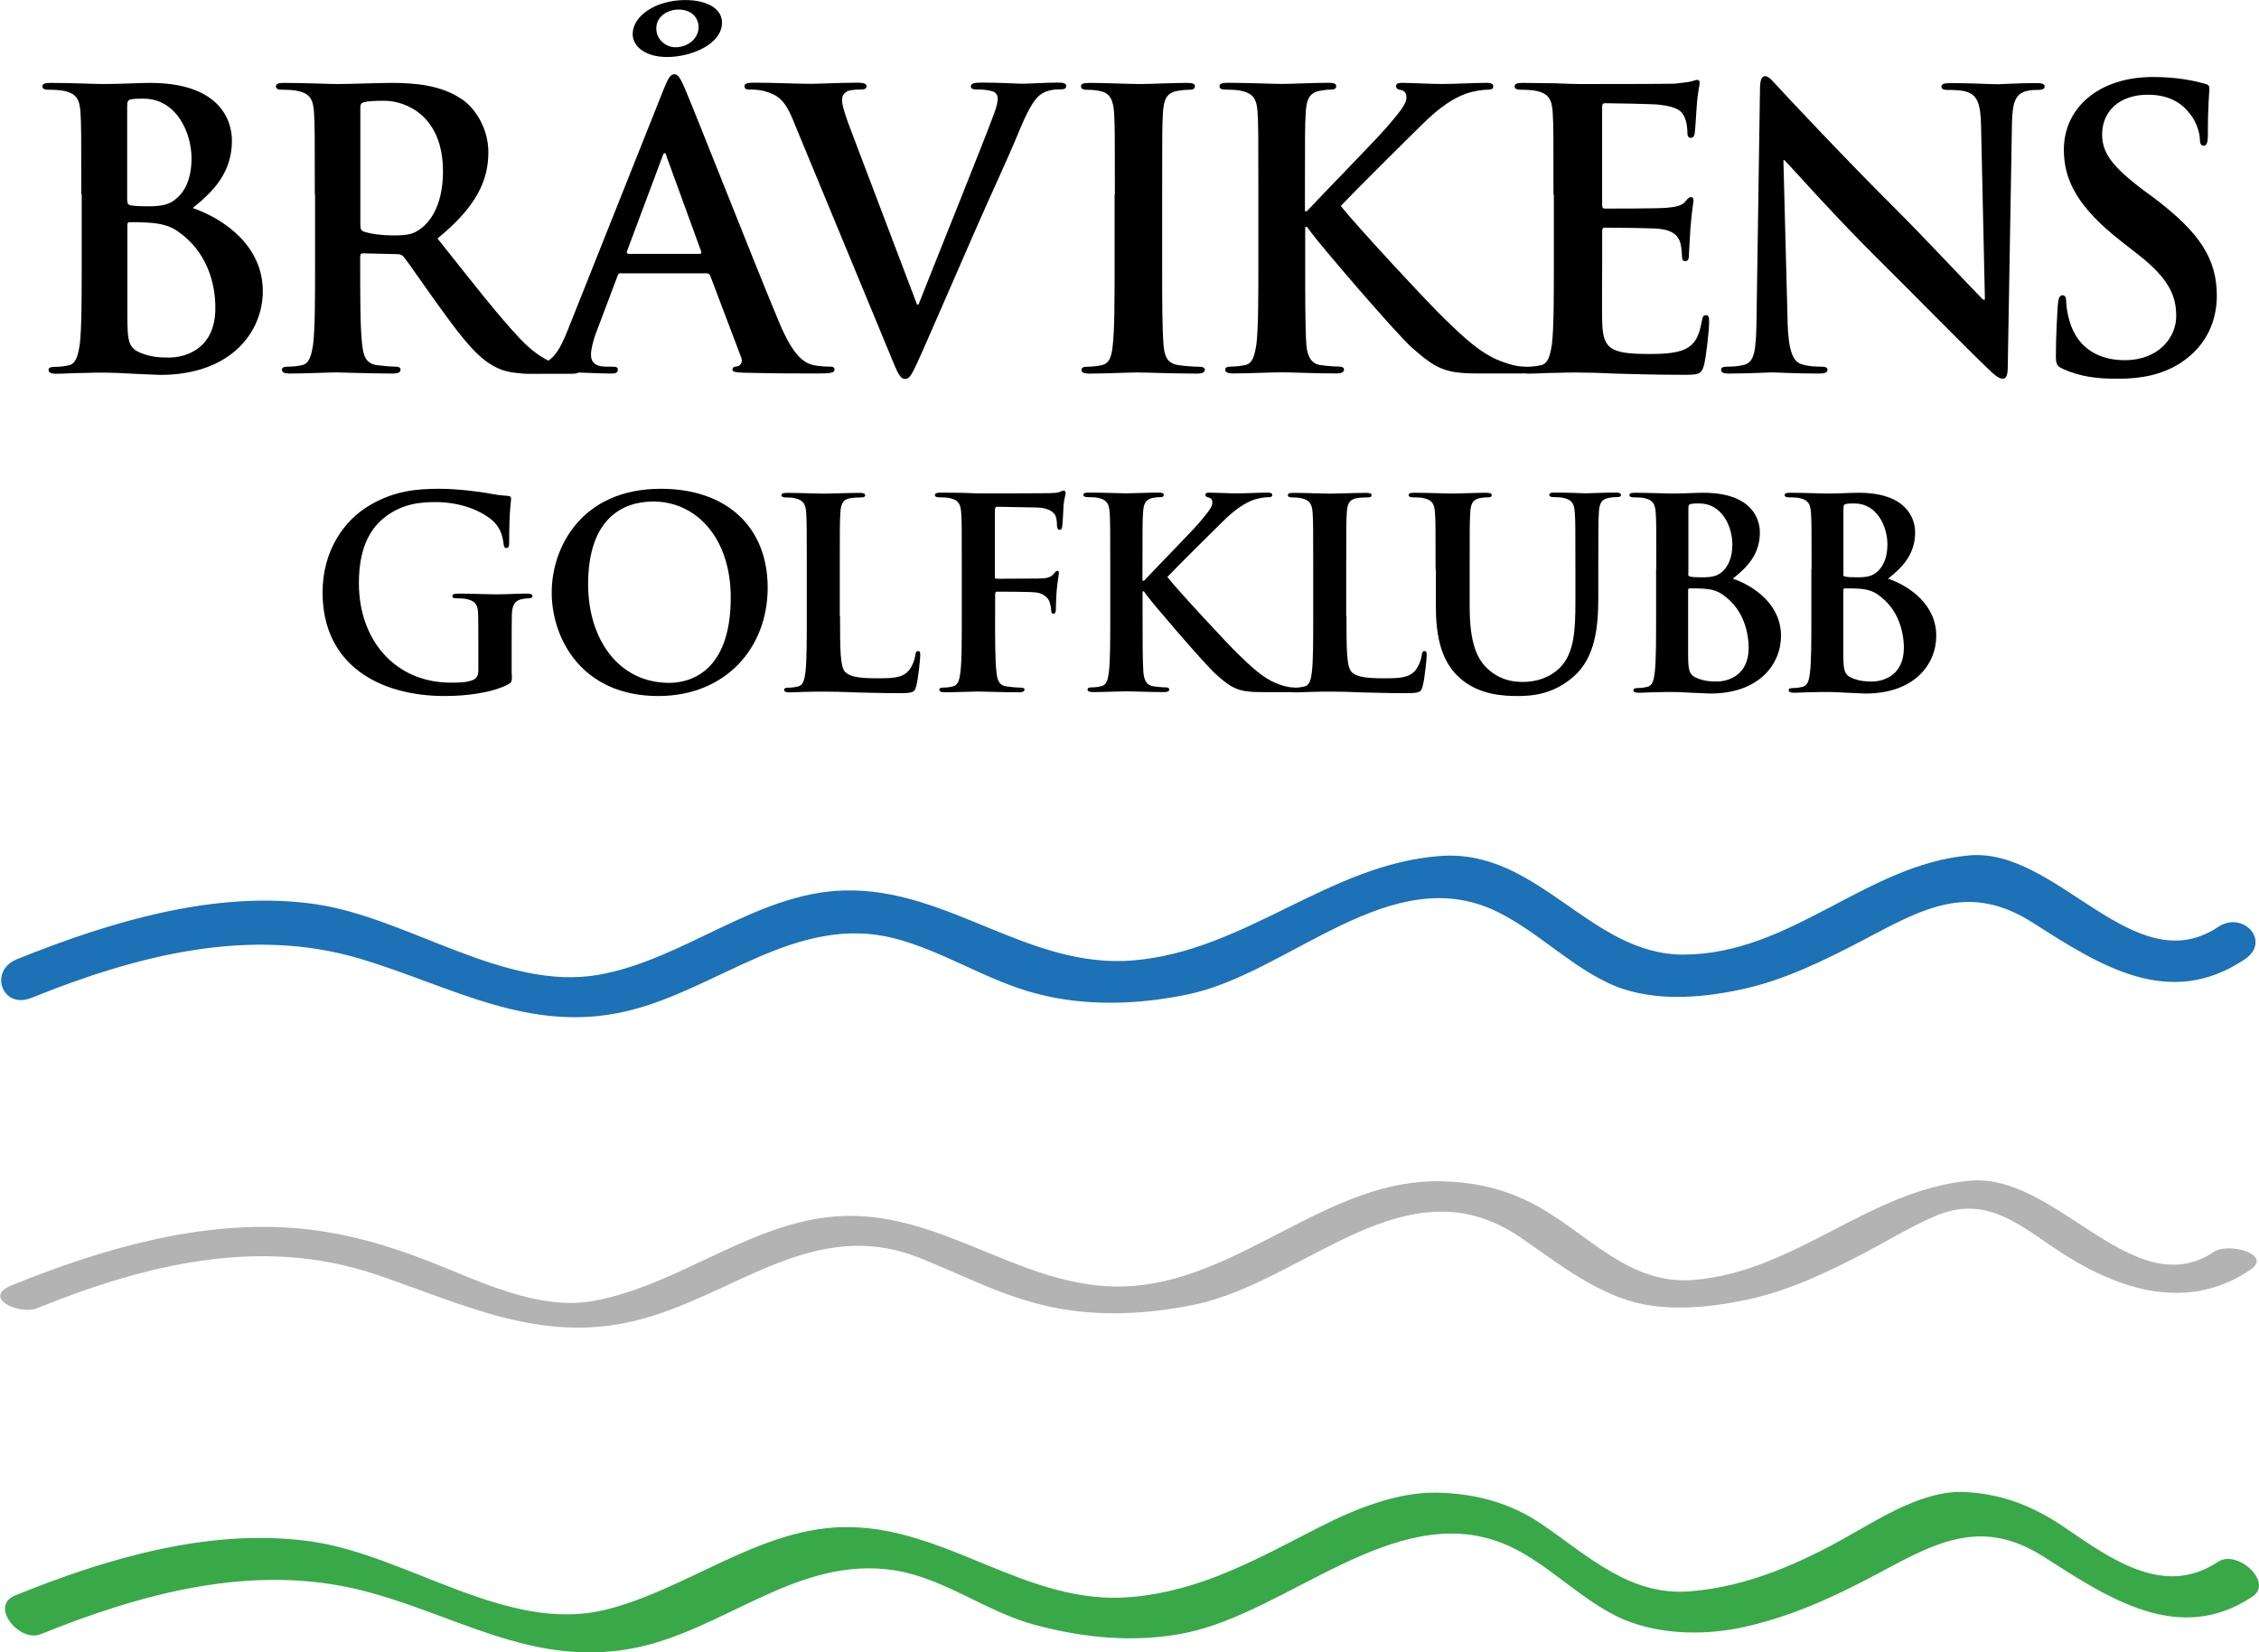 <?xml version="1.0" encoding="UTF-8"?>
<svg xmlns="http://www.w3.org/2000/svg" id="Layer_1" data-name="Layer 1" viewBox="0 0 436.07 318.94">
  <defs>
    <style>
      .cls-1, .cls-2, .cls-3, .cls-4 {
        stroke-width: 0px;
      }

      .cls-2 {
        fill: #39a849;
      }

      .cls-3 {
        fill: #1c71b7;
      }

      .cls-4 {
        fill: #b3b3b3;
      }
    </style>
  </defs>
  <path class="cls-3" d="m6.06,192.61c20.18-8.16,42.24-13.97,63.68-7.5,17.57,5.29,32.57,14.56,51.47,10,17.39-4.19,32.61-18.79,51.4-14.01,9.45,2.43,17.76,8.09,27.24,10.62,9.6,2.57,19.78,2.21,29.41.22,19.63-4.04,39.34-26.29,60.07-15.81,7.32,3.68,13.2,9.67,20.59,13.35,8.01,4.01,17.87,3.31,26.32,1.47,8.16-1.76,15.7-5.48,23.05-9.3,11.84-6.25,20.73-11.51,33.23-3.49,12.98,8.31,26.25,16.73,40.77,7.02,5.22-3.49-.29-9.45-5.07-6.29-16.29,10.88-31.07-15.33-48.12-13.79-19.93,1.8-34.3,19.04-55.07,19.15-18.09.07-27.98-20.4-46.91-19.04-21.58,1.54-37.61,18.31-59.26,20.15-20.29,1.76-35.88-14.04-55.88-13.49-16.98.44-31.03,13.42-47.5,16.29-18.2,3.16-36.76-11.07-54.56-13.64-19.34-2.83-39.93,3.49-57.65,10.62-5.55,2.28-2.83,9.74,2.79,7.46h0Z"></path>
  <path class="cls-2" d="m7.83,315.43c19.63-7.94,41.14-13.79,62.2-8.42,17.87,4.56,32.32,14.6,51.51,11.25,17.87-3.12,32.21-18.2,51.25-15.15,9.49,1.51,17.72,8.05,26.98,10.51,9.45,2.54,19.48,3.53,29.15,1.54,19.71-4.04,40.18-25.37,60.88-17.39,8.05,3.09,14.41,10.29,22.21,14.15,7.17,3.57,16.51,3.86,24.19,2.21,8.75-1.87,16.69-5.37,24.56-9.49,11.73-6.18,20.99-12.32,33.71-4.19,12.54,8.01,26.14,17.17,40.33,7.72,4.15-2.76-2.94-9.19-6.62-6.73-10.51,7.02-20.85-.66-29.78-6.73-5.92-4.01-11.76-6.29-18.86-6.73-7.9-.48-16.03,4.71-22.61,8.42-9.56,5.4-19.6,9.85-30.66,10.74-11.65.96-19.71-6.84-28.57-12.9-6.14-4.19-12.83-5.96-20.15-6.14-7.83-.18-15.99,3.16-22.79,6.62-11.95,6.1-22.79,12.35-36.43,13.53-20.4,1.76-35.88-14.04-55.88-13.49-16.25.44-30.26,12.24-45.77,15.99-18.86,4.52-38.01-10.51-56.4-13.2-19.34-2.83-39.63,3.2-57.31,10.37-5.15,2.02.81,9.15,4.85,7.5h0Z"></path>
  <path class="cls-4" d="m7.17,252.49c21.07-8.49,43.2-13.97,65.37-6.51,16.91,5.7,31.69,13.35,49.93,8.97,19.15-4.6,34.41-20.37,55.04-12.17,8.64,3.46,16.36,7.61,25.59,9.52,9.08,1.87,18.42,1.36,27.43-.48,21.43-4.41,40.88-28.01,62.87-13.05,6.43,4.37,11.99,8.9,19.34,11.69,7.76,2.98,16.87,2.02,24.78.33,8.01-1.73,15.55-5.37,22.76-9.15,4.45-2.35,8.68-4.96,13.35-6.95,9.3-3.97,15.66,1.25,22.68,6.03,11.69,7.94,25.4,12.83,37.98,4.45,4.63-3.09-4.08-5.4-6.87-3.57-15.62,10.44-30.4-15.26-47.17-13.71-19.41,1.76-33.6,17.54-53.27,19.15-11.84.96-19.34-7.68-28.53-13.27-6.43-3.9-12.68-5.59-20.18-5.77-21.58-.51-38.05,18.35-59.26,20.18-20.29,1.76-35.84-14.04-55.88-13.49-17.54.48-31.8,13.46-48.75,16.43-10.51,1.84-21.76-3.82-31.29-7.57-8.24-3.24-16.36-5.59-25.18-6.43-18.93-1.76-38.34,3.93-55.66,10.96-5.85,2.35,1.4,5.81,4.96,4.41h0Z"></path>
  <g>
    <path class="cls-1" d="m15.69,37.5c0-11.29,0-13.38-.15-15.73-.15-2.54-.74-3.71-3.2-4.23-.59-.15-1.87-.22-2.9-.22-.81,0-1.25-.15-1.25-.66s.51-.66,1.62-.66c3.93,0,8.6.22,10.11.22,3.64,0,6.54-.22,9.04-.22,13.46,0,15.81,7.21,15.81,11.14,0,6.1-3.49,9.74-7.57,13.01,6.1,2.1,13.53,7.35,13.53,16.03,0,7.94-6.18,16.18-19.82,16.18-.88,0-3.05-.15-5.18-.22-2.24-.15-4.45-.22-5.55-.22-.81,0-2.46,0-4.23.07-1.69,0-3.64.15-5.11.15-.96,0-1.47-.22-1.47-.74,0-.37.29-.59,1.18-.59,1.1,0,2.02-.15,2.68-.29,1.47-.29,1.84-1.95,2.17-4.08.37-3.12.37-8.97.37-15.81v-13.12h-.07Zm8.9,1.29c0,.59.22.74.51.81.66.15,1.76.22,3.49.22,2.46,0,4.08-.29,5.33-1.4,1.95-1.54,3.05-4.23,3.05-7.87,0-4.96-2.9-11.51-9.3-11.51-1.03,0-1.69,0-2.46.15-.51.15-.66.44-.66,1.25v18.35h.04Zm9.82,5.92c-1.54-1.1-3.27-1.62-6.18-1.76-1.32-.07-2.1-.07-3.2-.07-.29,0-.44.15-.44.51v17.61c0,4.89.22,6.18,2.61,7.13,2.02.81,3.71.88,5.4.88,3.35,0,8.97-1.76,8.97-9.52.04-4.6-1.51-10.85-7.17-14.78Z"></path>
    <path class="cls-1" d="m60.77,37.5c0-11.29,0-13.38-.15-15.73-.15-2.54-.74-3.71-3.2-4.23-.59-.15-1.87-.22-2.9-.22-.81,0-1.25-.15-1.25-.66s.51-.66,1.62-.66c3.93,0,8.6.22,10.18.22,2.54,0,8.16-.22,10.48-.22,4.67,0,9.67.44,13.68,3.2,2.1,1.4,5.04,5.18,5.04,10.18,0,5.48-2.32,10.55-9.82,16.65,6.62,8.31,11.73,14.93,16.1,19.52,4.15,4.3,7.21,4.82,8.31,5.04.81.15,1.47.22,2.1.22.59,0,.88.22.88.59,0,.59-.51.74-1.4.74h-7.06c-4.15,0-6.03-.37-7.94-1.4-3.2-1.69-6.03-5.18-10.18-10.92-2.98-4.08-6.4-9.12-7.35-10.26-.37-.44-.81-.51-1.32-.51l-6.47-.15c-.37,0-.59.15-.59.59v1.03c0,6.91,0,12.76.37,15.88.22,2.17.66,3.79,2.9,4.08,1.1.15,2.76.29,3.64.29.59,0,.88.22.88.59,0,.51-.51.74-1.47.74-4.3,0-9.82-.22-10.92-.22-1.4,0-6.1.22-9.04.22-.96,0-1.47-.22-1.47-.74,0-.37.29-.59,1.18-.59,1.1,0,2.02-.15,2.68-.29,1.47-.29,1.84-1.95,2.17-4.08.37-3.12.37-8.97.37-15.81v-13.09h-.04Zm8.79,5.88c0,.81.15,1.1.66,1.32,1.54.51,3.79.74,5.66.74,2.98,0,3.93-.29,5.26-1.25,2.24-1.62,4.37-5.04,4.37-11.14,0-10.55-6.99-13.6-11.36-13.6-1.84,0-3.2.07-3.93.29-.51.15-.66.44-.66,1.03v22.61h0Z"></path>
    <path class="cls-1" d="m119.85,52.72c-.37,0-.51.15-.66.59l-4.01,10.62c-.74,1.87-1.1,3.64-1.1,4.52,0,1.32.66,2.32,2.98,2.32h1.1c.88,0,1.1.15,1.1.59,0,.59-.44.74-1.25.74-2.39,0-5.55-.22-7.87-.22-.81,0-4.89.22-8.75.22-.96,0-1.4-.15-1.4-.74,0-.44.29-.59.88-.59.66,0,1.69-.07,2.32-.15,3.42-.44,4.82-2.98,6.32-6.69l18.57-46.62c.88-2.17,1.32-2.98,2.1-2.98.66,0,1.1.66,1.87,2.39,1.8,4.08,13.68,34.37,18.42,45.66,2.83,6.69,4.96,7.72,6.54,8.09,1.1.22,2.24.29,3.12.29.59,0,.96.07.96.59,0,.59-.66.74-3.42.74s-8.09,0-14.04-.15c-1.32-.07-2.24-.07-2.24-.59,0-.44.29-.59,1.03-.66.51-.15,1.03-.81.66-1.69l-5.96-15.73c-.15-.37-.37-.51-.74-.51h-16.54v-.04Zm15.15-3.71c.37,0,.44-.22.37-.44l-6.69-18.35c-.07-.29-.15-.66-.37-.66s-.37.37-.44.66l-6.84,18.27c-.07.29,0,.51.29.51h13.68Zm-12.87-42.46c0-3.42,4.37-6.54,10.18-6.54,4.3,0,7.06,1.76,7.06,4.3.07,4.15-5.81,6.69-10.62,6.69-4.08,0-6.62-1.95-6.62-4.45Zm8.27,2.57c2.46,0,4.45-1.76,4.45-3.86,0-1.76-1.25-3.42-3.93-3.42-1.69,0-4.23,1.1-4.23,3.64,0,2.24,1.91,3.64,3.71,3.64Z"></path>
    <path class="cls-1" d="m153.12,23.23c-1.69-4.08-2.98-4.89-5.62-5.66-1.1-.29-2.32-.29-2.9-.29-.66,0-.88-.22-.88-.66,0-.59.81-.66,1.95-.66,3.93,0,8.16.22,10.77.22,1.87,0,5.4-.22,9.15-.22.88,0,1.69.15,1.69.66s-.44.66-1.1.66c-1.18,0-2.32.07-2.9.51-.51.37-.74.88-.74,1.54,0,.96.66,3.05,1.69,5.74l12.79,33.71h.29c3.2-8.16,12.87-32.09,14.63-36.98.37-.96.66-2.1.66-2.76,0-.59-.29-1.18-.96-1.4-.88-.29-2.02-.37-2.98-.37-.66,0-1.25-.07-1.25-.59,0-.59.66-.74,2.1-.74,3.71,0,6.84.22,7.79.22,1.25,0,4.74-.22,6.99-.22.96,0,1.54.15,1.54.66s-.44.66-1.18.66-2.32,0-3.64.88c-.96.66-2.1,1.95-4.08,6.69-2.9,6.99-4.89,10.99-8.9,20.15-4.74,10.85-8.24,18.93-9.89,22.65-1.95,4.3-2.39,5.51-3.42,5.51-.96,0-1.4-1.03-2.83-4.52l-18.79-45.4Z"></path>
    <path class="cls-1" d="m215.21,37.5c0-11.29,0-13.38-.15-15.73-.15-2.54-.88-3.79-2.54-4.15-.81-.22-1.8-.29-2.68-.29-.74,0-1.18-.15-1.18-.74,0-.44.59-.59,1.76-.59,2.83,0,7.5.22,9.67.22,1.87,0,6.25-.22,9.04-.22.96,0,1.54.15,1.54.59,0,.59-.44.74-1.18.74s-1.32.07-2.24.22c-2.02.37-2.61,1.62-2.76,4.23-.15,2.39-.15,4.45-.15,15.73v13.09c0,7.21,0,13.09.29,16.25.22,2.02.74,3.35,2.98,3.64,1.03.15,2.68.29,3.79.29.81,0,1.18.22,1.18.59,0,.51-.59.74-1.4.74-4.89,0-9.6-.22-11.58-.22-1.69,0-6.4.22-9.37.22-.96,0-1.47-.22-1.47-.74,0-.37.29-.59,1.18-.59,1.1,0,2.02-.15,2.68-.29,1.47-.29,1.95-1.54,2.17-3.71.37-3.12.37-8.97.37-16.18v-13.09h.04Z"></path>
    <path class="cls-1" d="m251.9,40.77h.37c2.54-2.76,13.38-13.82,15.51-16.32,2.1-2.46,3.71-4.3,3.71-5.59,0-.81-.29-1.32-1.03-1.47-.66-.15-.96-.29-.96-.74,0-.51.37-.66,1.18-.66,1.54,0,5.66.22,7.65.22,2.32,0,6.4-.22,8.68-.22.74,0,1.25.15,1.25.66s-.37.66-1.1.66c-1.03,0-2.9.29-4.3.81-2.32.88-4.82,2.46-8.01,5.59-2.32,2.24-13.53,13.38-16.03,16.03,2.68,3.49,17.24,19.15,20.15,21.91,3.27,3.12,6.62,6.47,10.62,8.01,2.24.88,3.71,1.1,4.6,1.1.51,0,.96.15.96.59,0,.51-.37.74-1.76.74h-6.47c-2.24,0-3.57,0-5.11-.15-4.01-.37-6.03-2.02-9.23-4.82-3.27-2.9-17.9-20.04-19.45-22.21l-.81-1.1h-.37v6.76c0,6.84,0,12.68.22,15.88.15,2.1.81,3.71,2.68,4.01,1.03.15,2.68.29,3.64.29.59,0,.96.22.96.59,0,.51-.59.74-1.4.74-4.15,0-8.82-.22-10.7-.22-1.69,0-6.4.22-9.37.22-.96,0-1.47-.22-1.47-.74,0-.37.29-.59,1.18-.59,1.1,0,2.02-.15,2.68-.29,1.47-.29,1.84-1.95,2.17-4.08.37-3.12.37-8.97.37-15.81v-13.09c0-11.29,0-13.38-.15-15.73-.15-2.54-.74-3.71-3.2-4.23-.59-.15-1.87-.22-2.9-.22-.81,0-1.25-.15-1.25-.66s.51-.66,1.62-.66c3.93,0,8.6.22,10.4.22s6.47-.22,8.97-.22c1.03,0,1.54.15,1.54.66s-.44.66-1.03.66c-.74,0-1.18.07-2.1.22-2.02.37-2.61,1.62-2.76,4.23-.15,2.39-.15,4.45-.15,15.73v3.27Z"></path>
    <path class="cls-1" d="m299.88,37.5c0-11.29,0-13.38-.15-15.73-.15-2.54-.74-3.71-3.2-4.23-.59-.15-1.87-.22-2.9-.22-.81,0-1.25-.15-1.25-.66s.51-.66,1.62-.66c2.02,0,4.15.07,6.03.07,1.95.07,3.64.15,4.67.15,2.39,0,17.17,0,18.57-.07,1.4-.15,2.61-.29,3.2-.44.37-.07.81-.29,1.18-.29s.44.29.44.66c0,.51-.37,1.4-.59,4.82-.07.74-.22,4.01-.37,4.89-.07.37-.22.81-.74.81s-.66-.37-.66-1.03c0-.51-.07-1.76-.44-2.68-.51-1.32-1.25-2.24-4.96-2.68-1.25-.15-9.04-.29-10.55-.29-.37,0-.51.22-.51.74v18.79c0,.51.07.81.51.81,1.62,0,10.18,0,11.87-.15,1.76-.15,2.9-.37,3.57-1.1.51-.59.81-.96,1.18-.96.29,0,.51.15.51.59s-.29,1.62-.59,5.4c-.07,1.47-.29,4.45-.29,4.96,0,.59,0,1.4-.66,1.4-.51,0-.66-.29-.66-.66-.07-.74-.07-1.69-.29-2.68-.37-1.47-1.4-2.61-4.15-2.9-1.4-.15-8.75-.22-10.55-.22-.37,0-.44.29-.44.74v5.88c0,2.54-.07,9.37,0,11.51.15,5.11,1.32,6.25,8.9,6.25,1.95,0,5.04,0,6.99-.88s2.83-2.46,3.35-5.51c.15-.81.29-1.1.81-1.1.59,0,.59.59.59,1.32,0,1.69-.59,6.76-.96,8.24-.51,1.95-1.18,1.95-4.01,1.95-5.59,0-9.67-.15-12.87-.22-3.2-.15-5.48-.22-7.72-.22-.81,0-2.46,0-4.23.07-1.69,0-3.64.15-5.11.15-.96,0-1.47-.22-1.47-.74,0-.37.29-.59,1.18-.59,1.1,0,2.02-.15,2.68-.29,1.47-.29,1.84-1.95,2.17-4.08.37-3.12.37-8.97.37-15.81v-13.05h-.04Z"></path>
    <path class="cls-1" d="m345.06,62.02c.15,5.81,1.1,7.72,2.61,8.24,1.25.44,2.68.51,3.86.51.81,0,1.25.15,1.25.59,0,.59-.66.74-1.69.74-4.82,0-7.79-.22-9.23-.22-.66,0-4.15.22-8.01.22-.96,0-1.62-.07-1.62-.74,0-.44.44-.59,1.18-.59.96,0,2.32-.07,3.35-.37,1.95-.59,2.24-2.76,2.32-9.19l.66-43.97c0-1.47.22-2.54.96-2.54.81,0,1.47.96,2.76,2.32.88.96,12.17,13.09,23.01,23.86,5.04,5.04,15.07,15.73,16.32,16.95h.37l-.74-33.34c-.07-4.52-.74-5.96-2.54-6.69-1.1-.44-2.9-.44-3.93-.44-.88,0-1.18-.22-1.18-.66,0-.59.81-.66,1.95-.66,3.86,0,7.43.22,8.97.22.81,0,3.64-.22,7.28-.22.96,0,1.73.07,1.73.66,0,.44-.44.66-1.32.66-.74,0-1.32,0-2.24.22-2.1.59-2.68,2.17-2.76,6.32l-.81,46.87c0,1.62-.29,2.32-.96,2.32-.81,0-1.69-.81-2.54-1.62-4.67-4.45-14.19-14.19-21.91-21.84-8.09-8.01-16.32-17.32-17.68-18.71h-.22l.81,31.1Z"></path>
    <path class="cls-1" d="m398.26,71.21c-1.18-.51-1.4-.88-1.4-2.54,0-4.08.29-8.53.37-9.74.07-1.1.29-1.95.88-1.95.66,0,.74.66.74,1.25,0,.96.29,2.54.66,3.79,1.62,5.51,6.03,7.5,10.62,7.5,6.69,0,9.96-4.52,9.96-8.46,0-3.64-1.1-7.06-7.28-11.87l-3.42-2.68c-8.16-6.4-10.99-11.58-10.99-17.61,0-8.16,6.84-14.04,17.17-14.04,4.82,0,7.94.74,9.89,1.25.66.15,1.03.37,1.03.88,0,.96-.29,3.12-.29,8.9,0,1.62-.22,2.24-.81,2.24-.51,0-.74-.44-.74-1.32,0-.66-.37-2.98-1.95-4.89-1.1-1.4-3.27-3.64-8.09-3.64-5.48,0-8.82,3.2-8.82,7.65,0,3.42,1.69,6.03,7.87,10.7l2.1,1.54c8.97,6.76,12.17,11.87,12.17,18.93,0,4.3-1.62,9.45-6.99,12.94-3.71,2.39-7.87,3.05-11.8,3.05-4.37.07-7.72-.44-10.88-1.87Z"></path>
    <path class="cls-1" d="m98.82,130.22c0,1.36-.04,1.47-.66,1.84-3.31,1.73-8.31,2.28-12.32,2.28-12.5,0-23.57-5.92-23.57-20,0-8.16,4.23-13.9,8.9-16.69,4.89-2.98,9.45-3.31,13.71-3.31,3.53,0,8.01.62,9.04.81,1.07.22,2.87.51,4.04.55.62.04.7.26.7.62,0,.55-.37,1.99-.37,8.38,0,.81-.15,1.07-.55,1.07-.37,0-.44-.26-.51-.66-.15-1.18-.4-2.79-1.73-4.23-1.54-1.62-5.62-3.97-11.4-3.97-2.79,0-6.54.22-10.11,3.16-2.87,2.39-4.71,6.21-4.71,12.5,0,10.96,6.99,19.19,17.76,19.19,1.32,0,3.12,0,4.34-.55.77-.37.96-1.03.96-1.87v-4.78c0-2.54,0-4.49-.04-6.03-.04-1.73-.51-2.54-2.21-2.9-.4-.11-1.29-.15-1.99-.15-.44,0-.77-.11-.77-.4,0-.4.37-.51,1.07-.51,2.65,0,5.88.15,7.39.15s4.3-.15,5.96-.15c.66,0,1.03.11,1.03.51,0,.29-.29.4-.66.4-.4,0-.77.04-1.36.15-1.36.26-1.87,1.14-1.95,2.9-.04,1.54-.04,3.57-.04,6.14v5.55h.04Z"></path>
    <path class="cls-1" d="m106.5,114.34c0-8.71,5.77-20,21.07-20,12.72,0,20.62,7.39,20.62,19.08s-8.16,20.92-21.14,20.92c-14.63,0-20.55-10.96-20.55-20Zm34.56.99c0-11.43-6.58-18.53-14.96-18.53-5.88,0-12.57,3.27-12.57,15.96,0,10.62,5.88,19.04,15.66,19.04,3.6,0,11.87-1.73,11.87-16.47Z"></path>
    <path class="cls-1" d="m162.16,118.82c0,6.54,0,10.04,1.07,10.96.88.77,2.21,1.14,6.18,1.14,2.72,0,4.71-.04,5.96-1.43.62-.66,1.21-2.1,1.32-3.05.04-.44.15-.77.55-.77.37,0,.4.26.4.88,0,.55-.37,4.37-.77,5.88-.29,1.14-.55,1.36-3.2,1.36-3.68,0-6.32-.11-8.64-.15-2.32-.11-4.12-.15-6.21-.15-.55,0-1.69,0-2.9.04-1.18,0-2.5.11-3.53.11-.66,0-1.03-.15-1.03-.51,0-.26.22-.4.81-.4.77,0,1.36-.11,1.84-.22,1.03-.22,1.29-1.32,1.47-2.79.26-2.13.26-6.18.26-10.88v-8.97c0-7.76,0-9.19-.11-10.81-.11-1.73-.51-2.54-2.21-2.9-.4-.11-1.03-.15-1.69-.15-.55,0-.88-.11-.88-.44,0-.37.37-.44,1.14-.44,2.39,0,5.62.15,6.99.15,1.21,0,4.96-.15,6.95-.15.7,0,1.07.11,1.07.44,0,.37-.29.44-.92.44-.55,0-1.36.04-1.99.15-1.4.26-1.8,1.14-1.87,2.9-.11,1.62-.11,3.05-.11,10.81v8.97h.07Z"></path>
    <path class="cls-1" d="m192.09,118.82c0,4.89,0,8.71.26,10.88.15,1.47.44,2.61,1.99,2.79.7.11,1.84.22,2.54.22.66,0,.88.15.88.4,0,.37-.37.51-1.14.51-3.2,0-6.43-.15-7.76-.15s-4.56.15-6.47.15c-.7,0-1.07-.11-1.07-.51,0-.26.22-.4.77-.4.77,0,1.36-.11,1.84-.22,1.03-.22,1.29-1.32,1.47-2.79.26-2.13.26-5.96.26-10.88v-8.97c0-7.76,0-9.19-.11-10.81-.11-1.73-.51-2.54-2.21-2.9-.4-.11-1.29-.15-1.99-.15-.51,0-.88-.11-.88-.4,0-.4.4-.51,1.18-.51,1.32,0,2.79.04,4.12.04,1.32.04,2.5.11,3.2.11,1.95,0,12.32,0,13.46-.04.96-.04,1.58-.04,2.1-.22.29-.11.55-.29.81-.29.18,0,.37.22.37.48,0,.37-.26.96-.4,2.28-.04.51-.15,3.53-.26,4.12-.04.4-.15.7-.51.7s-.44-.26-.51-.81c0-.4,0-1.21-.29-1.95-.37-.7-1.43-1.47-3.38-1.54l-7.87-.15c-.29,0-.44.15-.44.7v12.76c0,.29.04.44.37.44l6.54-.04c.88,0,1.58,0,2.28-.04.96-.04,1.69-.26,2.21-.92.26-.29.37-.51.66-.51.22,0,.29.15.29.44s-.26,1.58-.4,3.16c-.11,1.03-.18,3.38-.18,3.71,0,.44,0,.96-.51.96-.29,0-.4-.37-.4-.7,0-.37-.11-.96-.29-1.58-.26-.7-1.03-1.62-2.61-1.84-1.29-.15-6.69-.15-7.54-.15-.26,0-.37.11-.37.48v4.15h.04Z"></path>
    <path class="cls-1" d="m220.58,112.09h.26c1.73-1.87,9.19-9.49,10.66-11.21,1.43-1.69,2.54-2.98,2.54-3.82,0-.55-.22-.92-.7-1.03-.44-.11-.66-.22-.66-.51,0-.37.26-.44.81-.44,1.07,0,3.9.15,5.26.15,1.58,0,4.37-.15,5.96-.15.51,0,.88.11.88.44,0,.37-.26.44-.77.44-.7,0-1.99.22-2.94.55-1.58.62-3.31,1.69-5.51,3.82-1.58,1.54-9.3,9.19-11.03,11.03,1.84,2.39,11.84,13.16,13.82,15.04,2.24,2.13,4.56,4.45,7.28,5.51,1.54.62,2.54.77,3.16.77.37,0,.66.11.66.4,0,.37-.26.51-1.21.51h-4.45c-1.54,0-2.46,0-3.53-.11-2.76-.26-4.12-1.36-6.32-3.31-2.24-1.99-12.32-13.79-13.38-15.26l-.55-.77h-.26v4.63c0,4.71,0,8.71.15,10.92.11,1.43.55,2.54,1.84,2.76.7.11,1.84.22,2.5.22.4,0,.66.15.66.4,0,.37-.4.51-.96.51-2.87,0-6.07-.15-7.35-.15-1.18,0-4.37.15-6.43.15-.66,0-1.03-.15-1.03-.51,0-.26.22-.4.81-.4.77,0,1.36-.11,1.84-.22,1.03-.22,1.29-1.32,1.47-2.79.26-2.13.26-6.18.26-10.88v-8.97c0-7.76,0-9.19-.11-10.81-.11-1.73-.51-2.54-2.21-2.9-.4-.11-1.29-.15-1.99-.15-.55,0-.88-.11-.88-.44,0-.37.37-.44,1.14-.44,2.72,0,5.92.15,7.13.15s4.45-.15,6.18-.15c.7,0,1.07.11,1.07.44,0,.37-.29.44-.7.44-.51,0-.81.04-1.43.15-1.36.26-1.8,1.14-1.87,2.9-.11,1.62-.11,3.05-.11,10.81v2.28h.07Z"></path>
    <path class="cls-1" d="m259.92,118.82c0,6.54,0,10.04,1.07,10.96.88.77,2.21,1.14,6.18,1.14,2.72,0,4.71-.04,5.96-1.43.62-.66,1.21-2.1,1.32-3.05.04-.44.15-.77.55-.77.37,0,.4.26.4.88,0,.55-.37,4.37-.77,5.88-.29,1.14-.55,1.36-3.2,1.36-3.68,0-6.32-.11-8.64-.15-2.32-.11-4.12-.15-6.21-.15-.55,0-1.69,0-2.9.04-1.18,0-2.5.11-3.53.11-.66,0-1.03-.15-1.03-.51,0-.26.22-.4.81-.4.77,0,1.36-.11,1.84-.22,1.03-.22,1.29-1.32,1.47-2.79.26-2.13.26-6.18.26-10.88v-8.97c0-7.76,0-9.19-.11-10.81-.11-1.73-.51-2.54-2.21-2.9-.4-.11-1.03-.15-1.69-.15-.55,0-.88-.11-.88-.44,0-.37.37-.44,1.14-.44,2.39,0,5.62.15,6.99.15,1.21,0,4.96-.15,6.95-.15.7,0,1.07.11,1.07.44,0,.37-.29.44-.92.44-.55,0-1.36.04-1.99.15-1.4.26-1.8,1.14-1.87,2.9-.11,1.62-.11,3.05-.11,10.81v8.97h.07Z"></path>
    <path class="cls-1" d="m277.12,109.85c0-7.76,0-9.19-.11-10.81-.11-1.73-.51-2.54-2.21-2.9-.4-.11-1.29-.15-1.99-.15-.55,0-.88-.11-.88-.44,0-.37.37-.44,1.14-.44,2.72,0,5.92.15,7.46.15,1.21,0,4.45-.15,6.29-.15.77,0,1.14.11,1.14.44,0,.37-.29.44-.81.44-.55,0-.88.04-1.47.15-1.4.26-1.8,1.14-1.87,2.9-.11,1.62-.11,3.05-.11,10.81v7.13c0,7.39,1.47,10.51,3.97,12.54,2.32,1.87,4.63,2.1,6.4,2.1,2.24,0,5-.7,7.06-2.76,2.79-2.79,2.98-7.39,2.98-12.65v-6.4c0-7.76,0-9.19-.11-10.81-.11-1.73-.51-2.54-2.21-2.9-.4-.11-1.29-.15-1.84-.15s-.88-.11-.88-.44c0-.37.37-.44,1.07-.44,2.61,0,5.81.15,5.88.15.62,0,3.82-.15,5.81-.15.7,0,1.07.11,1.07.44,0,.37-.29.44-.92.44-.55,0-.88.04-1.47.15-1.4.26-1.8,1.14-1.87,2.9-.11,1.62-.11,3.05-.11,10.81v5.48c0,5.66-.55,11.69-4.85,15.37-3.64,3.12-7.32,3.68-10.62,3.68-2.72,0-7.61-.15-11.32-3.53-2.61-2.35-4.56-6.14-4.56-13.53v-7.43h-.04Z"></path>
    <path class="cls-1" d="m319.73,109.85c0-7.76,0-9.19-.11-10.81-.11-1.73-.51-2.54-2.21-2.9-.4-.11-1.29-.15-1.99-.15-.55,0-.88-.11-.88-.44,0-.37.37-.44,1.14-.44,2.72,0,5.92.15,6.95.15,2.5,0,4.49-.15,6.21-.15,9.23,0,10.88,4.96,10.88,7.65,0,4.19-2.39,6.69-5.22,8.93,4.19,1.43,9.3,5.04,9.3,11.03,0,5.48-4.23,11.14-13.64,11.14-.62,0-2.1-.11-3.57-.15-1.54-.11-3.05-.15-3.82-.15-.55,0-1.69,0-2.9.04-1.18,0-2.5.11-3.53.11-.66,0-1.03-.15-1.03-.51,0-.26.22-.4.81-.4.77,0,1.36-.11,1.84-.22,1.03-.22,1.29-1.32,1.47-2.79.26-2.13.26-6.18.26-10.88v-9.04h.04Zm6.14.88c0,.4.15.51.37.55.44.11,1.21.15,2.39.15,1.69,0,2.79-.22,3.68-.96,1.32-1.07,2.1-2.9,2.1-5.4,0-3.42-1.99-7.9-6.36-7.9-.7,0-1.18,0-1.69.11-.37.11-.44.29-.44.88v12.57h-.04Zm6.73,4.08c-1.07-.77-2.24-1.14-4.23-1.21-.92-.04-1.43-.04-2.21-.04-.18,0-.29.11-.29.37v12.1c0,3.38.15,4.23,1.8,4.89,1.36.55,2.54.62,3.71.62,2.28,0,6.18-1.21,6.18-6.54-.04-3.2-1.1-7.5-4.96-10.18Z"></path>
    <path class="cls-1" d="m349.7,109.85c0-7.76,0-9.19-.11-10.81-.11-1.73-.51-2.54-2.21-2.9-.4-.11-1.29-.15-1.99-.15-.55,0-.88-.11-.88-.44,0-.37.37-.44,1.14-.44,2.72,0,5.92.15,6.95.15,2.5,0,4.49-.15,6.21-.15,9.23,0,10.88,4.96,10.88,7.65,0,4.19-2.39,6.69-5.22,8.93,4.19,1.43,9.3,5.04,9.3,11.03,0,5.48-4.23,11.14-13.64,11.14-.62,0-2.1-.11-3.57-.15-1.54-.11-3.05-.15-3.82-.15-.55,0-1.69,0-2.9.04-1.18,0-2.5.11-3.53.11-.66,0-1.03-.15-1.03-.51,0-.26.22-.4.81-.4.77,0,1.36-.11,1.84-.22,1.03-.22,1.29-1.32,1.47-2.79.26-2.13.26-6.18.26-10.88v-9.04h.04Zm6.1.88c0,.4.15.51.37.55.44.11,1.21.15,2.39.15,1.69,0,2.79-.22,3.68-.96,1.32-1.07,2.1-2.9,2.1-5.4,0-3.42-1.99-7.9-6.36-7.9-.7,0-1.18,0-1.69.11-.37.11-.44.29-.44.88v12.57h-.04Zm6.76,4.08c-1.07-.77-2.24-1.14-4.23-1.21-.92-.04-1.43-.04-2.21-.04-.18,0-.29.11-.29.37v12.1c0,3.38.15,4.23,1.8,4.89,1.36.55,2.54.62,3.71.62,2.28,0,6.18-1.21,6.18-6.54-.04-3.2-1.1-7.5-4.96-10.18Z"></path>
  </g>
</svg>
